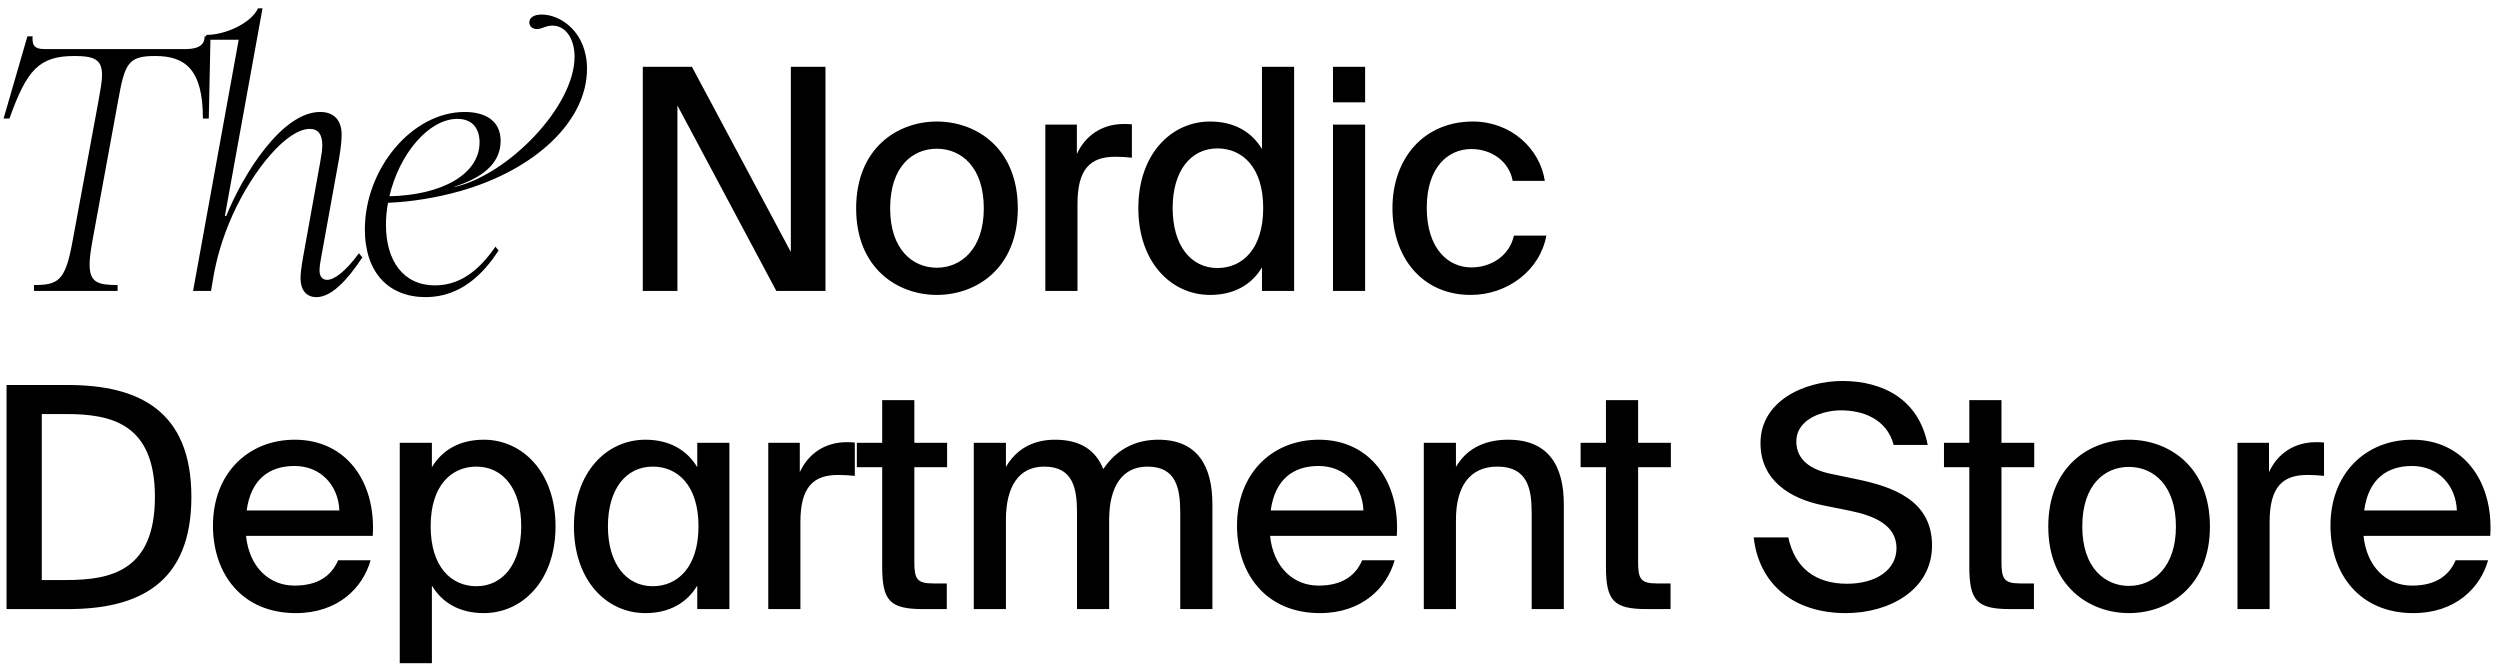 <svg width="275" height="73" viewBox="0 0 275 73" fill="none" xmlns="http://www.w3.org/2000/svg">
<path d="M3.738 31.354C6.36 31.354 7.158 30.898 7.918 26.87L10.806 11.252C11.072 9.77 11.224 8.934 11.224 8.25C11.224 6.578 10.426 6.16 8.184 6.16C4.27 6.16 2.94 7.718 1.04 13.038H0.394L3.016 3.994H3.586C3.548 4.83 3.624 5.4 4.916 5.4H20.382C22.016 5.4 22.51 4.83 22.51 3.994H23.156L22.966 13.038H22.32C22.32 7.642 20.382 6.16 17.076 6.16C14.112 6.16 13.732 6.958 13.01 10.986L10.16 26.528C9.932 27.82 9.856 28.542 9.856 29.112C9.856 31.088 10.806 31.354 12.934 31.354V32H3.738V31.354ZM34.805 32.684C33.627 32.684 33.057 31.81 33.057 30.594C33.057 30.062 33.171 29.226 33.361 28.162L35.223 17.826C35.375 16.952 35.451 16.496 35.451 15.964C35.451 14.786 34.995 14.178 34.083 14.178C31.575 14.178 27.851 18.624 25.571 23.678C24.431 26.224 23.785 28.58 23.443 30.632L23.215 32H21.239L26.255 4.374H22.683V3.842C24.773 3.842 27.585 2.588 28.383 0.916H28.877L24.735 23.754H24.887C26.749 19.156 31.005 12.316 35.223 12.316C36.743 12.316 37.579 13.228 37.579 14.824C37.579 15.318 37.503 16.306 37.275 17.56L35.261 28.694C35.185 29.112 35.147 29.454 35.147 29.72C35.147 30.366 35.413 30.784 35.983 30.784C36.781 30.784 38.035 29.834 39.479 27.858L39.859 28.314C38.225 30.784 36.477 32.684 34.805 32.684ZM46.824 32.684C42.796 32.684 40.136 30.024 40.136 25.236C40.136 18.586 45.304 12.316 51.118 12.316C53.208 12.316 55.07 13.152 55.07 15.508C55.07 18.092 52.866 19.612 50.016 20.524V20.562C55.868 19.232 63.202 11.746 63.202 6.236C63.202 4.26 62.214 2.816 60.77 2.816C60.01 2.816 59.63 3.196 59.06 3.196C58.566 3.196 58.224 2.892 58.224 2.474C58.224 1.942 58.718 1.6 59.592 1.6C61.72 1.6 64.57 3.576 64.57 7.566C64.57 13.38 58.794 18.7 50.624 21.018C48.078 21.74 45.304 22.196 42.682 22.31C42.53 23.108 42.454 23.906 42.454 24.704C42.454 28.732 44.392 31.392 47.85 31.392C50.966 31.392 53.018 29.264 54.5 27.136L54.842 27.554C53.246 30.024 50.738 32.684 46.824 32.684ZM42.834 21.588C48.61 21.474 52.752 19.156 52.752 15.66C52.752 14.178 51.992 13.076 50.32 13.076C47.128 13.076 43.898 16.99 42.834 21.588ZM85.395 32L74.515 11.6V32H70.707V7.35H76.113L86.993 27.716V7.35H90.801V32H85.395ZM111.958 22.922C111.958 29.518 107.402 32.442 103.05 32.442C98.732 32.442 94.176 29.518 94.176 22.922C94.176 16.292 98.732 13.368 103.05 13.368C107.402 13.368 111.958 16.292 111.958 22.922ZM103.05 29.45C105.736 29.45 108.218 27.376 108.218 22.922C108.218 18.366 105.736 16.36 103.05 16.36C100.398 16.36 97.916 18.298 97.916 22.922C97.916 27.444 100.398 29.45 103.05 29.45ZM124.508 17.346C123.862 17.278 123.25 17.244 122.672 17.244C119.952 17.244 118.524 18.57 118.524 22.412V32H114.988V13.708H118.456V16.938C119.408 14.864 121.244 13.674 123.522 13.64C123.828 13.64 124.202 13.64 124.508 13.674V17.346ZM138.817 7.35H142.353V32H138.817V29.416C137.695 31.286 135.791 32.442 133.105 32.442C128.855 32.442 125.217 28.872 125.217 22.888C125.217 16.938 128.855 13.368 133.105 13.368C135.791 13.368 137.695 14.524 138.817 16.394V7.35ZM133.921 16.326C130.997 16.326 128.991 18.774 128.991 22.888C128.991 27.002 130.997 29.484 133.921 29.484C136.641 29.484 138.953 27.41 138.953 22.888C138.953 18.366 136.641 16.326 133.921 16.326ZM150.163 7.35V11.26H146.627V7.35H150.163ZM150.163 13.708V32H146.627V13.708H150.163ZM169.932 19.896H166.396C166.022 17.822 164.152 16.394 161.84 16.394C159.29 16.394 156.944 18.4 156.944 22.854C156.944 27.376 159.324 29.416 161.84 29.416C164.084 29.416 166.056 28.09 166.532 25.914H170.102C169.388 29.756 165.818 32.442 161.772 32.442C156.502 32.442 153.17 28.396 153.17 22.888C153.17 17.448 156.604 13.368 162.01 13.368C166.192 13.368 169.388 16.326 169.932 19.896ZM7.452 42.35C15.272 42.35 21.052 45.172 21.052 54.658C21.052 64.178 15.272 67 7.452 67H0.72V42.35H7.452ZM7.282 45.546H4.596V63.804H7.282C12.212 63.804 17.04 62.784 17.04 54.658C17.04 46.566 12.212 45.546 7.282 45.546ZM37.195 61.628H40.765C39.915 64.654 37.195 67.442 32.537 67.442C26.621 67.442 23.425 63.124 23.425 57.82C23.425 52.142 27.233 48.368 32.435 48.368C38.079 48.368 41.377 52.992 41.003 58.942H27.063C27.403 62.308 29.545 64.416 32.401 64.416C34.951 64.416 36.447 63.362 37.195 61.628ZM27.131 56.154H37.331C37.229 53.434 35.325 51.258 32.401 51.258C29.647 51.258 27.607 52.686 27.131 56.154ZM47.508 48.708V51.394C48.63 49.524 50.534 48.368 53.22 48.368C57.47 48.368 61.108 51.938 61.108 57.888C61.108 63.872 57.47 67.442 53.22 67.442C50.534 67.442 48.63 66.286 47.508 64.416V72.95H43.972V48.708H47.508ZM52.404 64.484C55.328 64.484 57.334 62.002 57.334 57.888C57.334 53.774 55.328 51.326 52.404 51.326C49.684 51.326 47.372 53.366 47.372 57.888C47.372 62.41 49.684 64.484 52.404 64.484ZM76.698 48.708H80.234V67H76.698V64.416C75.576 66.286 73.672 67.442 70.986 67.442C66.736 67.442 63.132 63.872 63.132 57.888C63.132 51.938 66.736 48.368 70.986 48.368C73.672 48.368 75.576 49.524 76.698 51.394V48.708ZM71.802 51.326C68.878 51.326 66.872 53.774 66.872 57.888C66.872 62.002 68.878 64.484 71.802 64.484C74.522 64.484 76.834 62.41 76.834 57.888C76.834 53.366 74.522 51.326 71.802 51.326ZM94.029 52.346C93.383 52.278 92.771 52.244 92.193 52.244C89.473 52.244 88.045 53.57 88.045 57.412V67H84.509V48.708H87.977V51.938C88.929 49.864 90.765 48.674 93.043 48.64C93.349 48.64 93.723 48.64 94.029 48.674V52.346ZM97.041 44.016H100.577V48.708H104.181V51.394H100.577V61.832C100.577 63.702 100.883 64.178 102.651 64.178H104.147V67H101.563C97.857 67 97.041 66.082 97.041 62.308V51.394H94.253V48.708H97.041V44.016ZM110.652 67H107.116V48.708H110.652V51.36C111.706 49.558 113.44 48.368 116.058 48.368C118.88 48.368 120.546 49.558 121.362 51.598C122.892 49.32 125.034 48.368 127.414 48.368C131.698 48.368 133.364 51.224 133.364 55.474V67H129.828V56.426C129.828 53.774 129.42 51.326 126.224 51.326C123.436 51.326 122.008 53.536 122.008 57.174V67H118.472V56.426C118.472 53.774 118.064 51.326 114.868 51.326C112.046 51.326 110.652 53.536 110.652 57.174V67ZM149.841 61.628H153.411C152.561 64.654 149.841 67.442 145.183 67.442C139.267 67.442 136.071 63.124 136.071 57.82C136.071 52.142 139.879 48.368 145.081 48.368C150.725 48.368 154.023 52.992 153.649 58.942H139.709C140.049 62.308 142.191 64.416 145.047 64.416C147.597 64.416 149.093 63.362 149.841 61.628ZM139.777 56.154H149.977C149.875 53.434 147.971 51.258 145.047 51.258C142.293 51.258 140.253 52.686 139.777 56.154ZM160.154 51.36C161.208 49.558 163.044 48.368 165.9 48.368C170.32 48.368 172.02 51.224 172.02 55.474V67H168.484V56.426C168.484 53.774 168.042 51.326 164.71 51.326C161.65 51.326 160.154 53.536 160.154 57.174V67H156.618V48.708H160.154V51.36ZM176.655 44.016H180.191V48.708H183.795V51.394H180.191V61.832C180.191 63.702 180.497 64.178 182.265 64.178H183.761V67H181.177C177.471 67 176.655 66.082 176.655 62.308V51.394H173.867V48.708H176.655V44.016ZM200.488 55.576C196.986 54.862 193.654 52.89 193.654 48.742C193.654 44.084 198.516 41.908 202.664 41.908C207.186 41.908 211.096 43.982 212.048 48.946H208.308C207.526 46.022 204.84 45.138 202.494 45.138C200.692 45.138 197.598 45.988 197.598 48.572C197.598 50.612 199.23 51.666 201.338 52.108L204.262 52.72C208.206 53.536 212.524 55.032 212.524 59.996C212.524 64.892 207.832 67.442 203.038 67.442C197.326 67.442 193.484 64.28 192.906 59.112H196.714C197.428 62.478 199.706 64.212 203.174 64.212C206.37 64.212 208.614 62.682 208.614 60.302C208.614 57.752 206.166 56.732 203.514 56.188L200.488 55.576ZM216.625 44.016H220.161V48.708H223.765V51.394H220.161V61.832C220.161 63.702 220.467 64.178 222.235 64.178H223.731V67H221.147C217.441 67 216.625 66.082 216.625 62.308V51.394H213.837V48.708H216.625V44.016ZM243.092 57.922C243.092 64.518 238.536 67.442 234.184 67.442C229.866 67.442 225.31 64.518 225.31 57.922C225.31 51.292 229.866 48.368 234.184 48.368C238.536 48.368 243.092 51.292 243.092 57.922ZM234.184 64.45C236.87 64.45 239.352 62.376 239.352 57.922C239.352 53.366 236.87 51.36 234.184 51.36C231.532 51.36 229.05 53.298 229.05 57.922C229.05 62.444 231.532 64.45 234.184 64.45ZM255.642 52.346C254.996 52.278 254.384 52.244 253.806 52.244C251.086 52.244 249.658 53.57 249.658 57.412V67H246.122V48.708H249.59V51.938C250.542 49.864 252.378 48.674 254.656 48.64C254.962 48.64 255.336 48.64 255.642 48.674V52.346ZM270.121 61.628H273.691C272.841 64.654 270.121 67.442 265.463 67.442C259.547 67.442 256.351 63.124 256.351 57.82C256.351 52.142 260.159 48.368 265.361 48.368C271.005 48.368 274.303 52.992 273.929 58.942H259.989C260.329 62.308 262.471 64.416 265.327 64.416C267.877 64.416 269.373 63.362 270.121 61.628ZM260.057 56.154H270.257C270.155 53.434 268.251 51.258 265.327 51.258C262.573 51.258 260.533 52.686 260.057 56.154Z" fill="black"/>
</svg>
